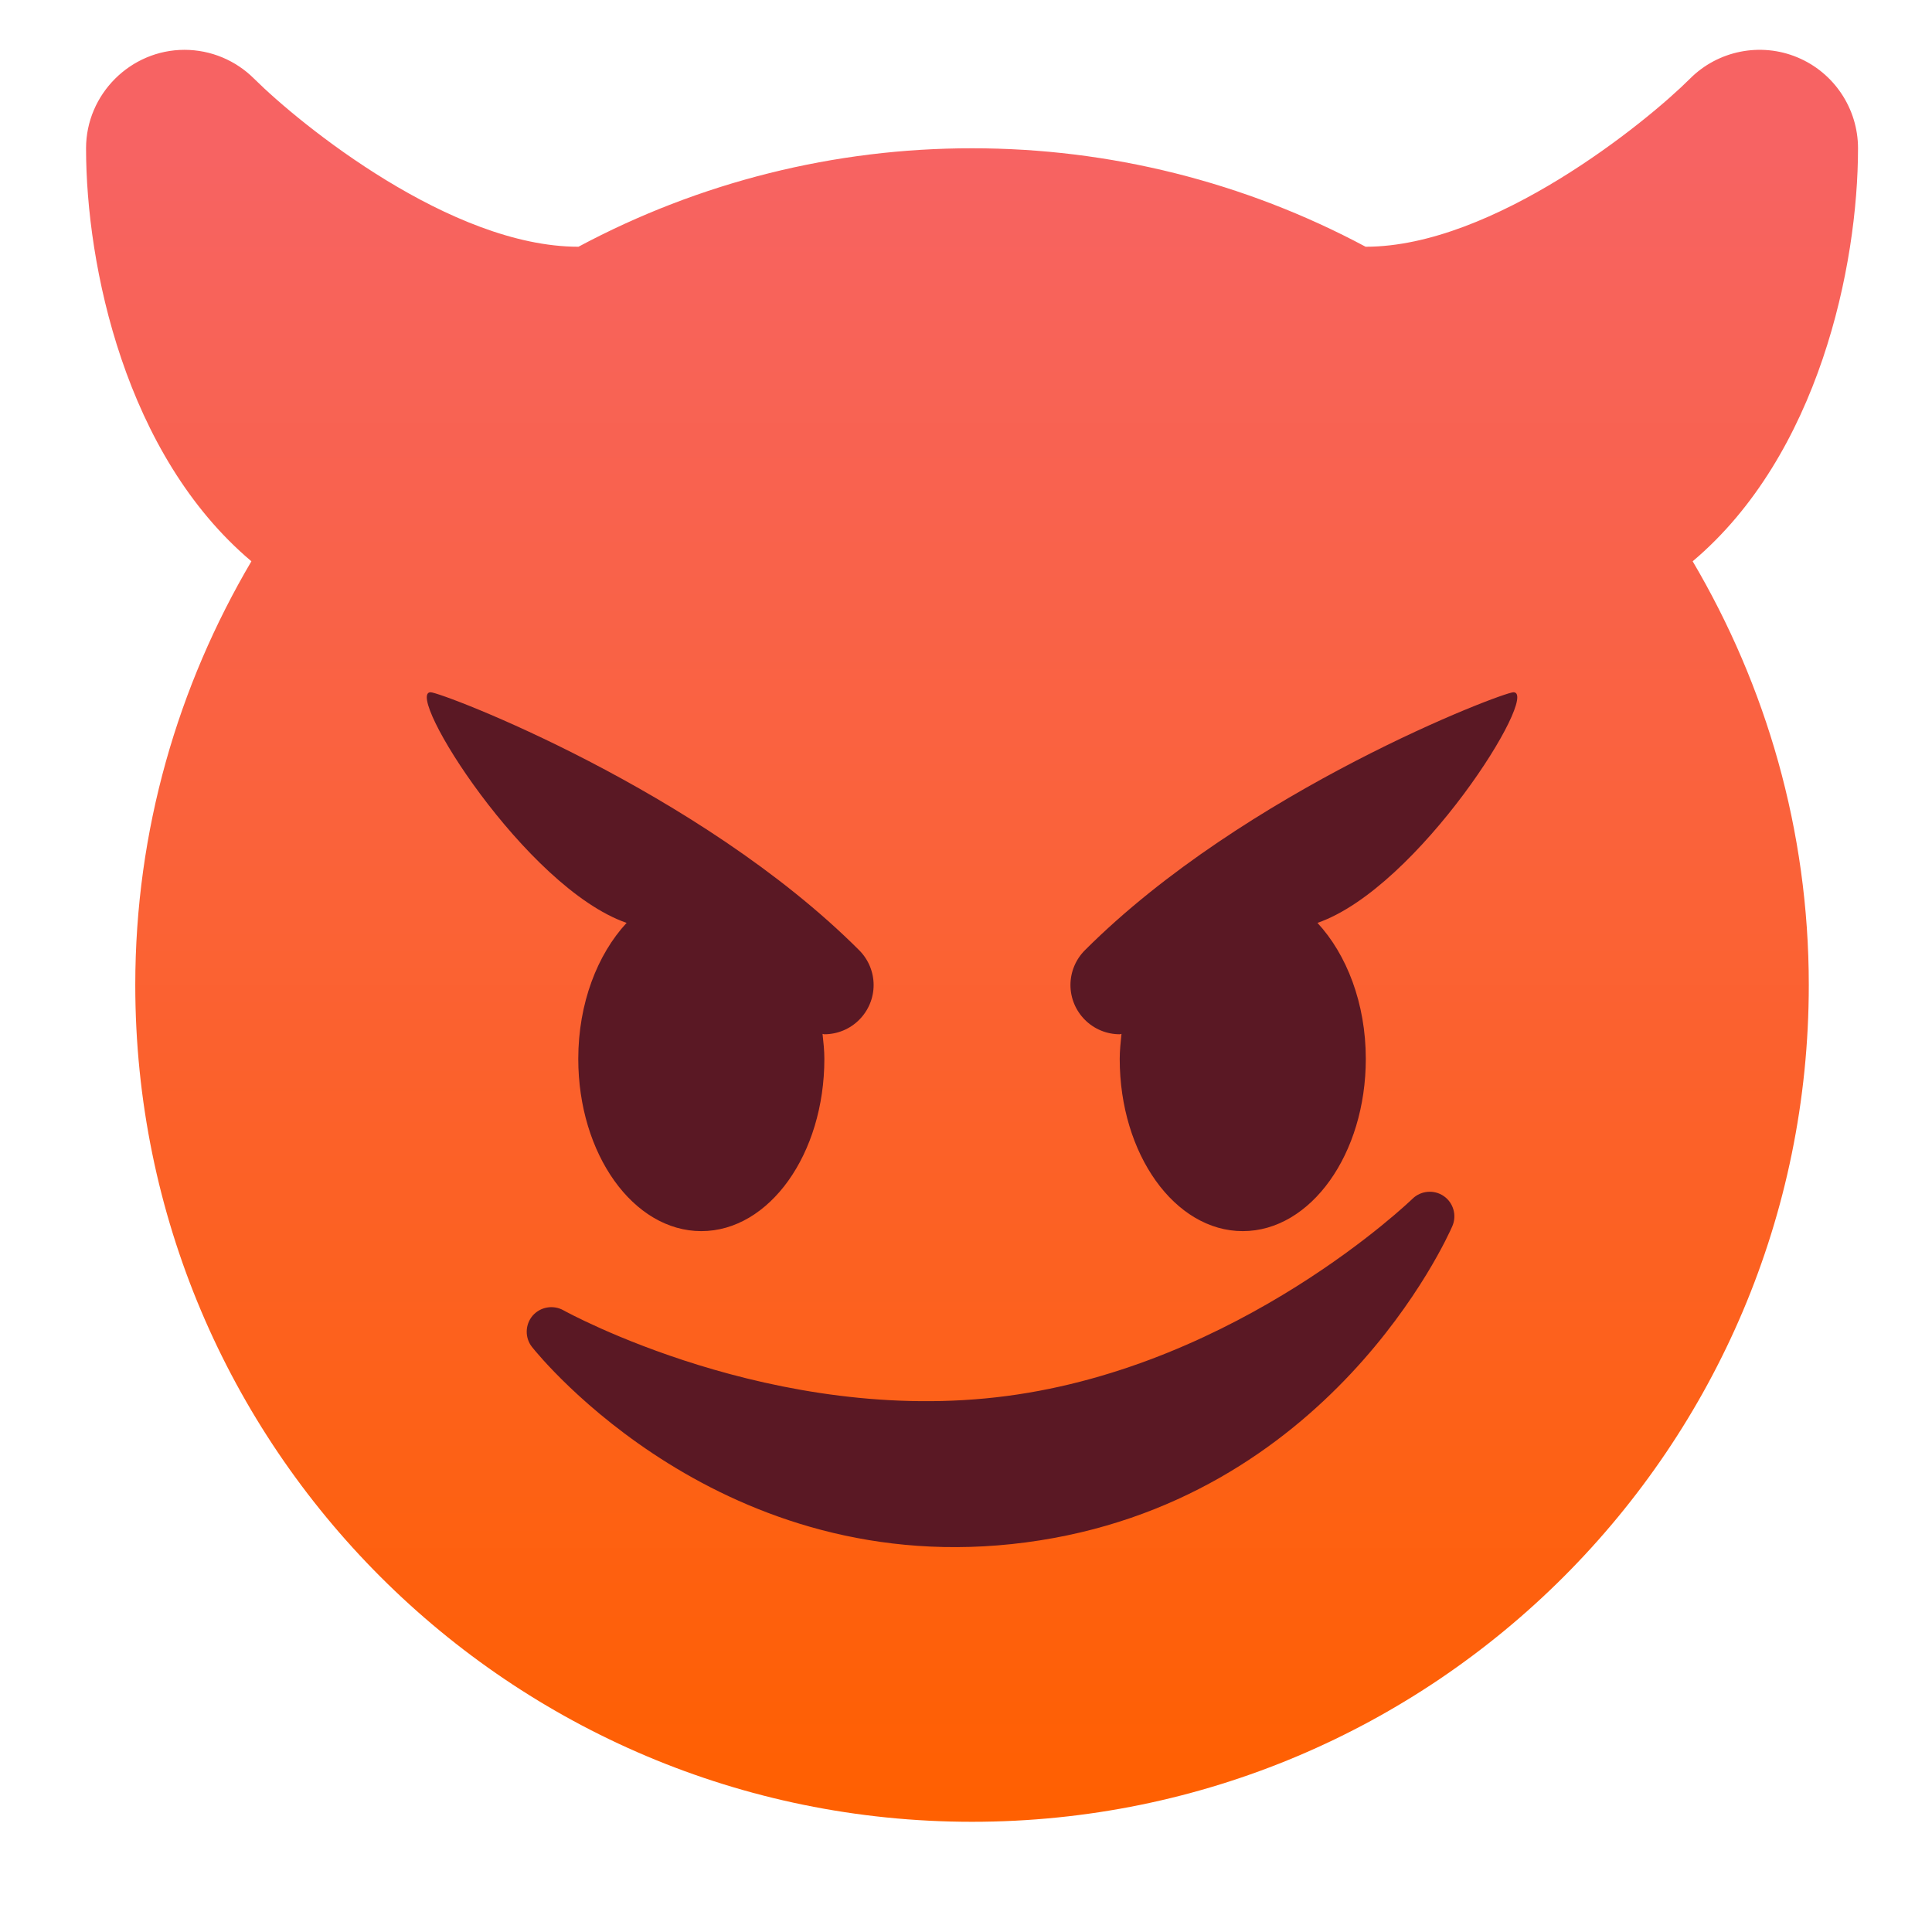 <svg style="clip-rule:evenodd;fill-rule:evenodd;stroke-linejoin:round;stroke-miterlimit:2" viewBox="0 0 48 48" xmlns="http://www.w3.org/2000/svg">
 <path d="m46.162 3.684c0-0.987-0.597-1.882-1.509-2.26-0.912-0.379-1.968-0.169-2.666 0.531-1.083 1.083-4.888 4.175-8.054 4.175h-5e-3c-3.008-1.609-6.367-2.449-9.778-2.446-3.411-3e-3 -6.77 0.837-9.778 2.446h-5e-3c-3.155 0-6.886-3.016-8.054-4.175-0.459-0.459-1.081-0.717-1.729-0.717-1.342 0-2.446 1.104-2.446 2.446 0 2.915 0.972 7.617 4.108 10.261-1.821 3.09-2.885 6.681-2.885 10.528 0 11.482 9.309 20.789 20.789 20.789 11.482 0 20.789-9.307 20.789-20.789 0-3.847-1.064-7.438-2.885-10.528 3.136-2.644 4.108-7.346 4.108-10.261z" style="fill-rule:nonzero;fill:url(#_Linear1)"/>
 <path d="m35.869 29.716c-0.24-0.165-0.566-0.137-0.775 0.066-0.043 0.042-4.293 4.141-10.087 4.902-5.778 0.759-10.959-2.102-11.01-2.131-0.254-0.141-0.576-0.084-0.765 0.136-0.189 0.222-0.195 0.549-0.014 0.777 0.19 0.24 4.735 5.845 12.267 4.855 7.532-0.989 10.477-7.577 10.598-7.858 0.116-0.267 0.026-0.582-0.214-0.747zm-14.523-6.108c-3.981-3.98-10.377-6.409-10.648-6.409-0.67 0 2.353 4.855 4.87 5.73-0.725 0.782-1.201 1.998-1.201 3.378 0 2.365 1.368 4.28 3.057 4.28s3.057-1.915 3.057-4.28c0-0.212-0.023-0.415-0.045-0.62 0.016 0 0.031 9e-3 0.045 9e-3 0.324 0 0.636-0.129 0.865-0.359 0.229-0.229 0.359-0.54 0.359-0.864s-0.13-0.636-0.359-0.865zm16.256-6.409c-0.271 0-6.666 2.429-10.648 6.409-0.229 0.229-0.359 0.541-0.359 0.865s0.13 0.635 0.359 0.864c0.229 0.23 0.541 0.359 0.865 0.359 0.015 0 0.029-9e-3 0.044-9e-3 -0.02 0.205-0.044 0.408-0.044 0.62 0 2.365 1.368 4.28 3.057 4.28s3.057-1.915 3.057-4.28c0-1.38-0.476-2.596-1.201-3.378 2.517-0.875 5.54-5.73 4.87-5.73z" style="fill-rule:nonzero;fill:#5a1824"/>
 <defs>
  <linearGradient id="_Linear1" x2="1" gradientTransform="matrix(2.54592e-15,-41.578,41.578,2.54592e-15,24.15,45.262)" gradientUnits="userSpaceOnUse">
   <stop style="stop-color:#ff6000" offset="0"/>
   <stop style="stop-color:#f76363" offset="1"/>
  </linearGradient>
 </defs>
</svg>
